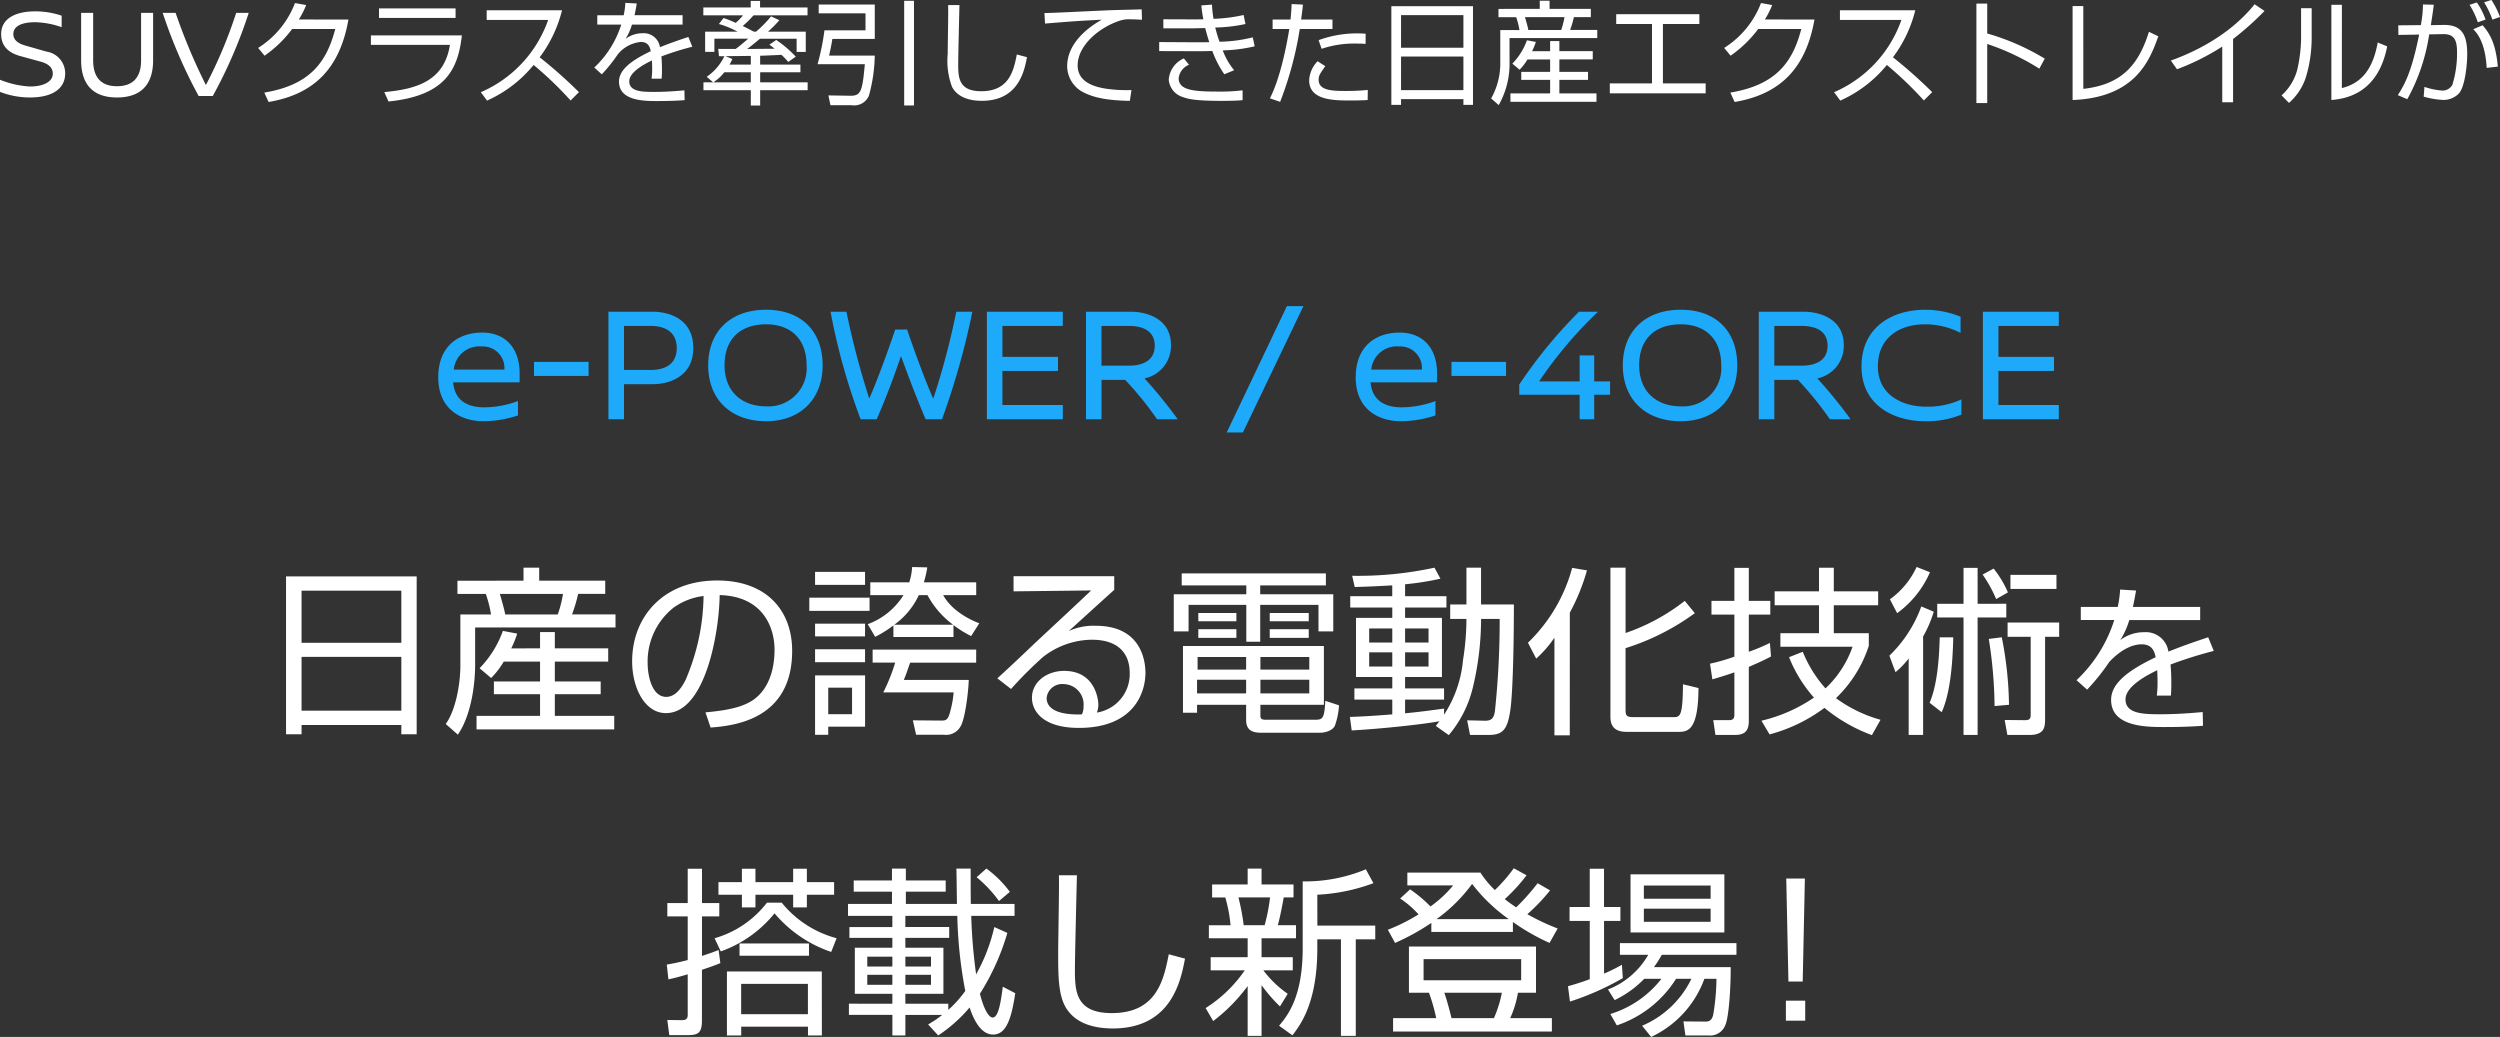 <svg xmlns="http://www.w3.org/2000/svg" width="332.532" height="137.925" viewBox="0 0 332.532 137.925"><rect x="0" y="0" width="332.532" height="137.925" fill="#333333" stroke="none"/><g transform="translate(-21.765 -5527.235)"><path d="M5.44-11.254c-2.465,0-4.522.867-4.522,3.026,0,1.768,1.207,2.567,2.618,2.941l2.6.714c.952.255,1.649.714,1.649,1.615,0,1.037-1.19,1.7-3.043,1.7a12.35,12.35,0,0,1-3.978-.9V-.544A11.031,11.031,0,0,0,4.743.2C7.718.2,9.435-.952,9.435-3.009A2.919,2.919,0,0,0,6.953-5.9l-2.8-.8c-.918-.255-1.615-.714-1.615-1.53,0-1.224,1.462-1.581,2.907-1.581a11.229,11.229,0,0,1,3.519.663v-1.53A10.889,10.889,0,0,0,5.44-11.254Zm15.691.2h-1.6v6.324c0,2.261-1.088,3.434-3.213,3.434-2.091,0-3.162-1.173-3.162-3.434V-11.05h-1.6v6.307C11.56-2.108,12.631.2,16.32.2c3.723,0,4.811-2.312,4.811-4.947Zm11.05,0a61.592,61.592,0,0,1-4.029,9.6,77.484,77.484,0,0,1-4.029-9.6H22.406A67.648,67.648,0,0,0,27.183,0H29.07a63.572,63.572,0,0,0,4.777-11.05Zm8.331.88a10.817,10.817,0,0,0,.975-1.92L40-12.36A12.161,12.161,0,0,1,35.1-6.39l.855,1.035A15.968,15.968,0,0,0,39.627-8.91h5.73C44.2-4.455,41.967-1.455,35.922-.45L36.492.8c6.315-1.065,9.525-4.74,10.62-10.965Zm10.665-1.47v1.26H61.362v-1.26ZM50.1-8.055V-6.8H60.612c-.75,4.77-4.35,5.88-8.73,6.285L52.437.735c7.53-.765,9.24-4.185,9.765-8.79ZM65.547.615a16.84,16.84,0,0,0,6.195-4.74A47.932,47.932,0,0,1,76.662.6l1.11-1.11a63.657,63.657,0,0,0-5.22-4.635,17.313,17.313,0,0,0,2.97-6.255H65.5v1.29h8.175A16.353,16.353,0,0,1,64.722-.5Zm18.4-13a10.08,10.08,0,0,1-.225,1.65h-3.51v1.245H83.4A13.382,13.382,0,0,1,79.812-3.78l1,.9a20.316,20.316,0,0,0,2.115-2.64,4.488,4.488,0,0,1,3.075-1.665c.81,0,1.185.45,1.32,1.23C84.522-4.62,83.1-3.39,83.1-1.905c0,2.58,3.39,2.58,5.07,2.58,1.965,0,3.06-.075,3.66-.12L91.8-.75c-1.845.18-3.27.21-3.93.21-1.59,0-3.405,0-3.405-1.41,0-1.3,2.25-2.4,3.015-2.775.015.315.03.765.03,1.1a9.951,9.951,0,0,1-.075,1.32h1.335c.03-.3.045-.66.045-1.23,0-.45-.015-1.11-.075-1.725a39.113,39.113,0,0,1,4.11-1.29l-.525-1.3c-.99.33-2.34.78-3.78,1.365A2.163,2.163,0,0,0,86.217-8.34a3.693,3.693,0,0,0-2.25.75,7.519,7.519,0,0,0,.855-1.905h6.735V-10.74h-6.39c.165-.765.225-1.155.3-1.56Zm17.925,7.035c.81-.03,2.055-.075,2.835-.12a7.972,7.972,0,0,1,.9.945l1.005-.705a15.259,15.259,0,0,0-2.6-2.22l-.915.63a6.7,6.7,0,0,1,.705.54c-.42,0-3.48.03-3.66.03.255-.18.765-.57,1.71-1.365h4.875v1.755h1.215V-8.55h-5.025a15.767,15.767,0,0,0,1.515-1.53l-1.11-.51a14.792,14.792,0,0,1-2,2.04h-.285c-.6-.315-1.02-.54-1.485-.75a14.115,14.115,0,0,0,1.44-1.425h7.185v-1.05h-6.315v-.87h-1.245v.87h-6.3v1.05h5.28a6.987,6.987,0,0,1-.975,1,13.928,13.928,0,0,0-1.62-.645l-.615.8a11.971,11.971,0,0,1,2.49,1.02H94.557v2.685h1.23V-7.62h4.5c-.945.825-1.44,1.2-1.665,1.365H96.9c-.15,0-.27,0-.6-.015l.1.975a5.676,5.676,0,0,0,.72,0A6.933,6.933,0,0,1,94.767-2.55l.855.735h-1.29v1.05h6.3v2.04h1.245V-.765h6.315v-1.05h-6.315V-3.15h5.355V-4.17h-5.355ZM100.632-4.17H97.8a5.761,5.761,0,0,0,.375-.75l-.915-.375c.54,0,2.895-.03,3.375-.03Zm0,1.02v1.335h-4.98A5.891,5.891,0,0,0,97.107-3.15Zm9.03-9.015v1.17h6.225V-8.73h-5.46a31.309,31.309,0,0,1-.915,4.5H115.8c-.33,3.615-.51,4.23-1.965,4.2l-2.88-.045.27,1.305h2.835a2.122,2.122,0,0,0,2.28-1.26,21.281,21.281,0,0,0,.78-5.34h-6.075c.24-1.08.315-1.455.435-2.22h5.64v-4.575Zm11.37-.495V1.26h1.305V-12.66Zm5.85.57c.03.93-.06,5.475-.06,6.51a9.836,9.836,0,0,0,.585,4.395c.825,1.5,2.565,1.83,3.96,1.83,4.89,0,5.655-4.005,6-5.805l-1.35-.36c-.42,2.115-.99,4.89-4.74,4.89-3,0-3.06-1.83-3.06-3.615,0-1.245.165-7.725.165-7.845Zm25.74.57c-.3.015-2.94.075-3.36.09-1.515.03-8.325.4-9.57.4l.075,1.4c3.165-.255,4.59-.375,7.545-.51-2.385,1.335-4.6,3.465-4.6,6.2a3.941,3.941,0,0,0,1.98,3.36c1.44.78,3.195,1.17,6.36,1.23l.21-1.44a18.669,18.669,0,0,1-3.075-.135c-2.565-.33-4.08-1.275-4.08-3.15,0-2.58,2.76-5.01,5.61-5.94a3.776,3.776,0,0,1,1.4-.18c.6,0,1.065.03,1.545.06Zm7.935-.525c.06.525.1.99.27,1.845-.705.015-.945.015-1.32.015l-4-.015V-9h4.065c.21,0,1.26-.03,1.5-.03.3,1.155.525,1.83.54,1.875-.765.015-.795.015-1.875.015l-4.785-.03v1.2l4.74.015c.735,0,1.6,0,2.325-.03a13.616,13.616,0,0,0,1.6,3.1l1.305-.54a8.934,8.934,0,0,1-1.515-2.64,20.392,20.392,0,0,0,4.245-.54L167.4-7.8a19.152,19.152,0,0,1-4.425.585c-.27-.75-.48-1.53-.57-1.89a20.832,20.832,0,0,0,4.02-.465l-.24-1.2a21.526,21.526,0,0,1-4.005.51,15.751,15.751,0,0,1-.21-1.89Zm-2.325,7.05a3.336,3.336,0,0,0-2.01,2.85A2.657,2.657,0,0,0,158.112.15c.63.225,1.485.5,5.13.5,1.455,0,2.07-.03,2.805-.09V-.75a25.168,25.168,0,0,1-3.345.165c-3.21,0-5.16-.195-5.16-1.77a2.2,2.2,0,0,1,1.38-1.8Zm14.34-7.23c-.03.54-.06,1.245-.15,2.055h-2.385v1.26h2.22c-.315,1.95-1.155,6.465-2.58,9.225l1.365.465a47.044,47.044,0,0,0,2.61-9.69H178v-1.26h-4.17c.135-.96.195-1.455.24-1.98Zm9.84,3.945a14.928,14.928,0,0,0-6.255.855l.4,1.155a13.4,13.4,0,0,1,4.575-.7c.57,0,.93.015,1.275.045Zm-6.39,3.66A3.888,3.888,0,0,0,174.9-2.085C174.9.6,178.227.6,180.417.6c1.23,0,1.7-.03,2.265-.06L182.7-.8a30.324,30.324,0,0,1-3.06.135c-2.055,0-3.48-.18-3.48-1.515,0-.525.195-.8.885-1.785Zm9.81-7.32V1.185h1.29V.42h8.295v.765h1.275V-11.94Zm1.29,1.185h8.295V-6.42h-8.295Zm0,5.505h8.295V-.78h-8.295Zm17.43-.705a8.086,8.086,0,0,0,.5-1.23l-1.185-.225A8.616,8.616,0,0,1,201.927-4.3l.96.81a6.987,6.987,0,0,0,1.05-1.365h3.015v1.65h-3.84v1.065h3.84v1.8h-5.28V.78h11.445V-.345h-4.935v-1.8h3.81V-3.21h-3.81V-4.86h4.44v-1.1h-4.44V-7.3h-1.23v1.35Zm-4.47-5.625v1.1h2.355a9.919,9.919,0,0,1,.435,1.71h-2.55v4.26A9.534,9.534,0,0,1,199.107.33l1.005.885a11.149,11.149,0,0,0,1.44-5.85V-7.7h11.67v-1.08h-3.615a13.061,13.061,0,0,0,.51-1.71h2.25v-1.1h-5.49v-1.08h-1.305v1.08Zm3.975,2.805c-.1-.495-.18-.78-.45-1.71h5.25a9.528,9.528,0,0,1-.435,1.71Zm11.685-2.1V-9.57H220.5v7.9h-5.61v1.32h12.75v-1.32h-5.685v-7.9H226.8v-1.305Zm19.77.7a10.817,10.817,0,0,0,.975-1.92L235-12.36a12.161,12.161,0,0,1-4.9,5.97l.855,1.035a15.968,15.968,0,0,0,3.675-3.555h5.73c-1.155,4.455-3.39,7.455-9.435,8.46L231.492.8c6.315-1.065,9.525-4.74,10.62-10.965ZM245.547.615a16.84,16.84,0,0,0,6.195-4.74A47.931,47.931,0,0,1,256.662.6l1.11-1.11a63.661,63.661,0,0,0-5.22-4.635,17.313,17.313,0,0,0,2.97-6.255H245.5v1.29h8.175A16.353,16.353,0,0,1,244.722-.5Zm18.105-12.9V.945h1.44v-7.86a31.494,31.494,0,0,1,6.93,3.285l.72-1.335a31.224,31.224,0,0,0-7.65-3.345v-3.975Zm14.22.33h-1.425V.54c8.25-.33,10.215-5.115,11.4-8.475l-1.245-.6c-1.365,4.365-3.585,7.02-8.73,7.59Zm19.92,4.38a39.718,39.718,0,0,0,4.185-3.735l-1.32-.885c-3.645,4.545-8.985,6.72-11.145,7.485l.825,1.155a31.34,31.34,0,0,0,6.015-3.015V.84h1.44Zm10.455-4.1h-1.41v4.23a20.159,20.159,0,0,1-.48,3.84,6.915,6.915,0,0,1-2.115,3.525l.99,1.005a7.812,7.812,0,0,0,2.22-3.33,18.227,18.227,0,0,0,.795-5.235Zm4.02-.45h-1.4V.54c1.68-.165,6.165-.675,7.425-7.14l-1.26-.51c-.615,3.36-2.01,5.385-4.77,6.06Zm10.785-.045a15.535,15.535,0,0,1-.285,2.745l-3,.03.015,1.275,2.76-.045c-1.02,5.055-1.935,6.63-2.835,8.055l1.26.54a25.523,25.523,0,0,0,2.91-8.625l1.86-.03c1.545-.03,1.845.9,1.845,2.43a14.266,14.266,0,0,1-.615,4.3,1.477,1.477,0,0,1-1.47.765,9.058,9.058,0,0,1-2.25-.48l-.1,1.3a10.986,10.986,0,0,0,2.55.435,2.845,2.845,0,0,0,2.085-.81c.87-.87,1.155-3.915,1.155-5.31,0-2.655-.825-3.87-3.105-3.855L324.1-9.42c.21-1.35.315-2.07.39-2.715Zm9.96,8.265c-.285-3.03-1.02-4.335-2.025-5.5l-1.245.525c.435.45,1.59,1.65,1.785,5.145Zm-1.635-6.255a9.593,9.593,0,0,0-1.155-2.28l-.975.315a10.859,10.859,0,0,1,1.1,2.325Zm1.92-.345a11.049,11.049,0,0,0-1.14-2.265l-.975.315a11.96,11.96,0,0,1,1.11,2.3Z" transform="translate(21 5540)" fill="#fff"/><path d="M-127.188-19.1v21h2.064V.672h13.272V1.9h2.04v-21Zm2.064,1.9h13.272v6.936h-13.272Zm0,8.808h13.272v7.152h-13.272Zm27.888-1.128a12.938,12.938,0,0,0,.792-1.968l-1.9-.36a13.785,13.785,0,0,1-3.1,4.968l1.536,1.3a11.18,11.18,0,0,0,1.68-2.184H-93.4v2.64H-99.54v1.7H-93.4v2.88h-8.448v1.8h18.312v-1.8h-7.9v-2.88h6.1v-1.7h-6.1v-2.64h7.1V-9.528h-7.1v-2.16H-93.4v2.16Zm-7.152-9v1.752h3.768a15.868,15.868,0,0,1,.7,2.736H-104v6.816c0,2.184-.528,5.76-1.944,7.752l1.608,1.416c1.68-2.424,2.3-6.36,2.3-9.36v-4.9h18.672V-14.04h-5.784a20.9,20.9,0,0,0,.816-2.736h3.6v-1.752h-8.784v-1.728H-95.6v1.728Zm6.36,4.488c-.168-.792-.288-1.248-.72-2.736h8.4a15.245,15.245,0,0,1-.7,2.736ZM-70.716,1.008c3.168-.24,10.848-1.08,10.848-10.2,0-5.28-3.312-9.36-9.984-9.36-7.128,0-11.3,4.8-11.3,10.752,0,3.528,1.68,6.888,4.488,6.888,5.3,0,7.1-10.872,7.152-15.7,5.9.168,7.3,4.464,7.3,7.272,0,1.464-.24,4.2-2.088,6.048-1.344,1.344-3.336,1.944-7.1,2.28Zm-.936-17.5A28.96,28.96,0,0,1-74.076-5.256c-.48.912-1.272,2.184-2.544,2.184-1.872,0-2.472-2.736-2.472-4.536a9.151,9.151,0,0,1,3.432-7.32A8.649,8.649,0,0,1-71.652-16.488ZM-51.9-.768h-3.168V-4.3H-51.9ZM-56.82-19.7v1.728h6.648V-19.7Zm18.408,7.08A14.517,14.517,0,0,0-36.06-11.16l1.08-1.7c-.576-.216-3.5-1.368-4.8-3.744h4.392v-1.7h-6.96a15.414,15.414,0,0,0,.456-1.992l-2.016-.048a8.341,8.341,0,0,1-.384,2.04h-5.184v1.7h4.416a9.443,9.443,0,0,1-4.752,3.864l.984,1.68A14.862,14.862,0,0,0-46.4-12.576v1.536h7.992Zm-7.872-.048a10.1,10.1,0,0,0,3.264-3.936h1.152a11.856,11.856,0,0,0,3.408,3.936Zm-10.536-.144v1.7h6.648v-1.7Zm0,3.408V-7.68h6.648V-9.408Zm0,3.48v7.9h1.752V.888h4.9V-5.928Zm-.768-10.344v1.752h8.016v-1.752Zm22.2,6.912H-49.164v1.728h3a24.338,24.338,0,0,1-1.584,3.96h9.36a13.81,13.81,0,0,1-.624,3.1c-.264.648-.576.648-1.056.648L-43.812.048l.432,1.92h3.72a2.2,2.2,0,0,0,2.184-1.1c.576-.912,1.032-4.32,1.1-6.192h-8.64c.288-.7.288-.7.84-2.3h8.784Zm4.968-9.768v2.016l10.32-.12c-1.08,1.056-6.432,6.024-7.632,7.152-1.1,1.056-4.176,3.96-4.848,4.536l1.824,1.416a54.2,54.2,0,0,1,4.248-4.248,10.7,10.7,0,0,1,6.5-2.3c3.528,0,5.04,1.824,5.04,4.44A5.186,5.186,0,0,1-19.332-.984a3.089,3.089,0,0,0,.192-1.08c0-.384-.264-4.464-4.56-4.464-2.256,0-4.272,1.44-4.272,3.576,0,1.752,1.44,4.008,6.24,4.008,7.392,0,8.856-4.776,8.856-7.32,0-1.392-.432-6.264-6.6-6.264a7.948,7.948,0,0,0-3.6.7c.912-.816,5.064-4.608,6.048-5.472v-1.824Zm9.1,18.384c-1.08.024-4.7.1-4.7-2.208a2.074,2.074,0,0,1,2.256-1.824A2.713,2.713,0,0,1-21.108-1.8,2.45,2.45,0,0,1-21.324-.744ZM10.86-9.84H-7.884V-.96h1.872V-2.016H.516V0c0,1.632,1.2,1.7,2.16,1.7h7.7c.24,0,1.536-.1,1.944-.936a9.531,9.531,0,0,0,.552-2.712l-1.824-.6c-.12,2.3-.312,2.52-1.368,2.52H3.18c-.768,0-.768-.216-.768-.744V-2.016H10.86ZM8.916-6.7h-6.5v-1.68h6.5Zm0,3.168h-6.5V-5.352h6.5ZM.516-6.7H-5.94v-1.68H.516Zm0,3.168H-6.012V-5.352H.516Zm10.608-15.96H-8.052V-17.9H.54v1.176H-9.108v4.944H-7.14v-3.528H.54v4.9H2.388v-4.9H10.14v3.528h1.968v-4.944H2.388V-17.9h8.736ZM-5.844-14.232v1.1H-.78v-1.1Zm9.5,0v1.1H8.844v-1.1Zm0,2.16v1.152H8.844v-1.152Zm-9.5,0v1.152H-.78v-1.152ZM29.82-13.44a34.894,34.894,0,0,1-.456,5.472A15.875,15.875,0,0,1,26.844-.7v-.816c-1.584.216-3.5.48-5.184.624V-2.712h5.184V-4.2H21.66V-5.712h4.9v-7.872h-4.9v-1.368h5.5v-1.512h-5.5v-1.584a37.632,37.632,0,0,0,4.7-.744l-.792-1.464a48.189,48.189,0,0,1-10.944,1.08l.336,1.488c.936-.024,2.064-.048,4.992-.216v1.44H14.364v1.512h5.592v1.368H15.132v7.872h4.824V-4.2h-5.04v1.488h5.04V-.744c-2.976.24-4.656.312-5.64.336l.24,1.8C18.18,1.2,23.772.624,26.244.168c-.12.12-.336.432-.5.624l1.728,1.224a15.393,15.393,0,0,0,3.264-6.6,39.169,39.169,0,0,0,1.032-8.856h2.472a113.61,113.61,0,0,1-.624,12.192C33.492-.288,33.2.12,32.268.1L29.916.048,30.3,1.992h2.424c1.92,0,2.568-.648,2.952-3.432.384-2.856.456-10.608.456-13.92H31.764v-4.9H29.82v4.9H27.66v1.92ZM19.956-10.3H16.884v-1.872h3.072Zm0,3.192H16.884V-9h3.072ZM24.78-10.3H21.66v-1.872h3.12Zm0,3.192H21.66V-9h3.12ZM43.572-14.28a27.156,27.156,0,0,0,2.28-5.616l-1.968-.336A21.659,21.659,0,0,1,38-10.272l1.1,2.112a15.306,15.306,0,0,0,2.424-2.784V2.04h2.04ZM58.86-15.84a26.827,26.827,0,0,1-7.872,4.272v-8.688H48.972V-.408c0,1.872,1.368,1.992,2.3,1.992H57.9c1.272,0,2.76,0,2.784-5.832l-2.064-.5c-.024,4.368-.408,4.368-1.3,4.368h-5.28c-.936,0-1.056-.192-1.056-1.056V-9.552A31.565,31.565,0,0,0,60.2-14.208ZM70.14,1.92a21.464,21.464,0,0,0,7.3-3.528,21.608,21.608,0,0,0,6.312,3.624L84.9-.024A18.374,18.374,0,0,1,78.972-2.9a16.861,16.861,0,0,0,4.368-6.96v-1.68H78.684v-3.72h5.9v-1.848h-5.9v-3.144H76.716v3.144h-5.9v1.848h5.9v3.72H71.58v1.8h9.6A13.951,13.951,0,0,1,77.58-4.2a16.769,16.769,0,0,1-3.024-4.872l-1.824.72a18.231,18.231,0,0,0,3.312,5.376A20.807,20.807,0,0,1,69.06.1Zm.048-12.168A24.449,24.449,0,0,1,67.38-9.072v-4.944h2.856V-15.84H67.38v-4.392H65.46v4.392H62.412v1.824H65.46v5.592a24.8,24.8,0,0,1-3.24.936L62.532-5.4c.96-.288,2.016-.6,2.928-.936V-.648c0,.672-.48.672-.792.672H62.652l.288,1.968h2.568c1.2,0,1.872-.408,1.872-1.848v-7.2c1.752-.768,2.424-1.1,2.952-1.392ZM95.94-20.232v4.776h-3.5v1.824h3.5V1.992h1.872V-13.632h3.816v-1.824H97.812v-4.776ZM86.892-6.36a10.814,10.814,0,0,0,1.752-1.824V1.992h1.92v-13.1A15.821,15.821,0,0,0,91.98-14.4l-1.656-.7a17.319,17.319,0,0,1-4.248,6.552Zm14.952-10.608a13.742,13.742,0,0,0-1.9-3.168l-1.464.792a17.8,17.8,0,0,1,1.8,3.264ZM89.7-20.352a10.906,10.906,0,0,1-3.552,4.3l.96,1.848a13.244,13.244,0,0,0,4.368-5.448ZM108.3-19.3h-6.12v1.872h6.12Zm-9,8.52a59.474,59.474,0,0,1,.768,8.928l1.92-.168a48.967,48.967,0,0,0-.96-8.976Zm-6.528-.216c-.072,3.024-.36,6.408-1.344,8.712l1.608,1.248c1.128-2.472,1.464-6.456,1.536-9.96ZM108.66-12.96H101.8v1.9h3.072V-.672c0,.648-.312.7-.84.7L101.412,0l.36,1.992h2.952c2.064,0,2.064-1.176,2.064-2.184V-11.064h1.872Zm8.106-4.386a14.111,14.111,0,0,1-.315,2.31h-4.914v1.743h4.452a18.734,18.734,0,0,1-5.019,8l1.407,1.26a28.442,28.442,0,0,0,2.961-3.7c1.554-1.638,3.066-2.331,4.305-2.331,1.134,0,1.659.63,1.848,1.722-3.927,1.869-5.922,3.591-5.922,5.67,0,3.612,4.746,3.612,7.1,3.612,2.751,0,4.284-.105,5.124-.168l-.042-1.827c-2.583.252-4.578.294-5.5.294-2.226,0-4.767,0-4.767-1.974,0-1.827,3.15-3.36,4.221-3.885.021.441.042,1.071.042,1.533a13.932,13.932,0,0,1-.1,1.848h1.869c.042-.42.063-.924.063-1.722,0-.63-.021-1.554-.105-2.415a54.758,54.758,0,0,1,5.754-1.806L128.484-11c-1.386.462-3.276,1.092-5.292,1.911a3.028,3.028,0,0,0-3.255-2.583,5.17,5.17,0,0,0-3.15,1.05,10.527,10.527,0,0,0,1.2-2.667h9.429v-1.743h-8.946c.231-1.071.315-1.617.42-2.184ZM-66.552,19.792v1.776h-3.12v1.68h3.12v1.68h1.8v-1.68h5.016v1.68h1.824v-1.68h3.624v-1.68h-3.624V19.792h-1.824v1.776h-5.016V19.792Zm-3.1,10.8c-.576.24-1.032.408-2.208.792V26.128h2.3V24.352h-2.3v-4.56h-1.9v4.56h-2.712v1.776h2.712v5.808c-1.3.336-2.088.48-2.784.6l.216,1.968c.648-.144,1.176-.264,2.568-.672V39.16c0,.552-.144.768-.816.768l-1.9-.024.264,2.016h2.352c1.368,0,1.992-.168,1.992-1.92V33.232c1.344-.456,1.8-.624,2.448-.888Zm.288.192a16.1,16.1,0,0,0,7.152-5.064,16.974,16.974,0,0,0,7.536,5.136l.72-1.824a14.041,14.041,0,0,1-7.3-4.728h-1.968a13.372,13.372,0,0,1-6.96,4.728Zm13.44,2.664H-68.544v8.52h1.9V40.792h8.88v1.176h1.848Zm-1.848,5.688h-8.88V35.1h8.88Zm.144-7.776V29.728h-9.24V31.36Zm24.648-3.816A23.3,23.3,0,0,1-35.4,33.832a71.078,71.078,0,0,1-.648-7.776h5.76V24.472H-36.1c-.024-1.3-.024-1.944-.024-4.7h-1.9c.024.672.024,1.056.072,4.7h-6.792V22.84h5.3V21.352h-5.3V19.768h-1.848v1.584h-5.088V22.84h5.088v1.632H-52.44v1.584h5.9v1.488h-5.712v1.44h5.712V30.3h-4.992v6.12h4.992v1.32H-52.32v1.488h5.784v2.736h1.728V39.232h4.9A14.348,14.348,0,0,1-41.784,40.5l1.344,1.464a19.713,19.713,0,0,0,4.176-3.72c.312.936,1.248,3.6,3.12,3.6,1.776,0,2.448-2.16,2.952-5.5l-1.656-.864c-.24,1.824-.552,4.1-1.344,4.1-.6,0-1.272-1.416-1.7-3.168a31.566,31.566,0,0,0,3.648-8.088Zm-6.12,10.2h-5.712v-1.32h5.064V30.3h-5.064v-1.32h5.832v-1.44h-5.832V26.056H-37.9A59.136,59.136,0,0,0-36.84,36.04,14.739,14.739,0,0,1-39.1,38.56Zm-7.44-4.944h-3.336V31.48h3.336Zm0,2.424h-3.336V33.9h3.336ZM-41.4,32.8h-3.408V31.48H-41.4Zm0,2.424h-3.408V33.9H-41.4Zm10.488-12.36a14.424,14.424,0,0,0-3.12-3.1l-1.3,1.152a16.9,16.9,0,0,1,2.976,3.168Zm6.528-2.208c.048,1.488-.1,8.76-.1,10.416,0,2.88.024,5.376.936,7.032,1.32,2.4,4.1,2.928,6.336,2.928,7.824,0,9.048-6.408,9.6-9.288l-2.16-.576c-.672,3.384-1.584,7.824-7.584,7.824-4.8,0-4.9-2.928-4.9-5.784,0-1.992.264-12.36.264-12.552ZM6.048,36.424a14.167,14.167,0,0,1-3.24-3.12H6.72V31.552H2.568v-2.52H7.152V27.3H4.728c.336-1.128.72-3.336.792-3.7h1.3V21.88H2.568V19.768H.72V21.88H-4.008v1.728h1.752a19.03,19.03,0,0,1,.7,3.7H-4.44v1.728H.72v2.52H-4.2V33.3H.336A17.9,17.9,0,0,1-4.872,38.32l1.008,1.728A22.837,22.837,0,0,0,.72,35.392v6.624H2.568V35.272A20.814,20.814,0,0,0,5.016,38.1ZM.192,27.3a29.911,29.911,0,0,0-.7-3.7H3.7a25.008,25.008,0,0,1-.72,3.7Zm9.792-4.056a24.73,24.73,0,0,0,7.464-1.536L16.44,19.864a21.022,21.022,0,0,1-8.4,1.608v8.9C8.04,36.9,6,39.352,4.9,40.672l1.776,1.272C7.7,40.6,9.984,37.672,9.984,30.4V29.176h3.144v12.84H15.1V29.176h2.592V27.352h-7.7Zm29.088,6.888h-16.9V36.28H24.84a24.578,24.578,0,0,1,.96,3.384H20.064V41.44h21.12V39.664H35.64a13.687,13.687,0,0,0,1.032-3.384h2.4ZM37.1,34.624H24.12V31.816H37.1Zm-9.264,5.04c-.144-.6-.552-2.232-.96-3.384h7.656a15.887,15.887,0,0,1-1.056,3.384ZM39.288,21.712a28.766,28.766,0,0,1-2.856,3.216c-.624-.432-.888-.6-1.512-1.1a23.348,23.348,0,0,0,2.9-3.168l-1.7-.936a20.789,20.789,0,0,1-2.52,2.9A12.992,12.992,0,0,1,31.68,20.3H21.96V22h6.1a15.709,15.709,0,0,1-3.024,2.808,17.338,17.338,0,0,0-2.712-2.28L21,23.752a12.112,12.112,0,0,1,2.448,2.112,24.9,24.9,0,0,1-4.08,2.04l.96,1.752a29.985,29.985,0,0,0,4.824-2.664v1.2H36v-1.32a28.445,28.445,0,0,0,4.872,2.784l1.08-1.92a30.313,30.313,0,0,1-4.032-1.9,24.739,24.739,0,0,0,3.024-3.168Zm-13.44,4.776a21.151,21.151,0,0,0,4.728-4.68,22.351,22.351,0,0,0,4.872,4.68Zm25.8-5.952v7.728h12.48V20.536ZM62.3,23.776h-8.88V22.024H62.3Zm0,3.072h-8.88V25.1H62.3Zm-7.536,6.024A14.72,14.72,0,0,0,55.8,31.24h9.936V29.68h-15.5v1.56H54a10.537,10.537,0,0,1-5.352,4.608l.888,1.416a14.044,14.044,0,0,0,3.936-2.832h2.28a13.682,13.682,0,0,1-6.792,4.68l.864,1.512A14.88,14.88,0,0,0,57.7,34.432h2.04a12.821,12.821,0,0,1-6.552,6.24l1.2,1.488a13.677,13.677,0,0,0,7.08-7.728h1.608a29.827,29.827,0,0,1-.432,4.776c-.1.408-.288.912-.96.912l-3-.024.264,1.872h3.1A2.151,2.151,0,0,0,64.248,40.6c.5-1.056.744-5.328.72-7.728ZM50.5,32.56a21.65,21.65,0,0,1-2.376,1.176V26.728H50.3V24.88H48.12V19.792h-1.9V24.88H43.536v1.848h2.688V34.48c-1.3.48-2.136.72-2.9.936l.264,2.04a36.075,36.075,0,0,0,7.032-3.12ZM72.36,21.088l.288,13.7h1.9l.288-13.7ZM74.88,40V37.336H72.312V40Z" transform="translate(187 5623)" fill="#fff"/><path d="M-97.119-4.906V-6.072c0-3.41-1.892-5.456-4.994-5.456-2.992,0-5.83,1.672-5.83,5.962,0,4.158,2.926,5.83,6.05,5.83a14.929,14.929,0,0,0,4.554-.77V-2.42a13.186,13.186,0,0,1-4.466.836c-1.452,0-3.894-.352-4.158-3.322ZM-105.875-6.6a3.412,3.412,0,0,1,3.718-3.08A2.867,2.867,0,0,1-99.143-6.6Zm17.93.836v-1.87h-7.26v1.87Zm2.64-8.536V0h2.068V-4.664h3.872c1.738,0,5.346-.748,5.346-4.818,0-4.092-3.608-4.818-5.346-4.818Zm2.068,1.892h3.608c1.716,0,3.41.7,3.41,2.948s-1.716,2.9-3.41,2.9h-3.608Zm18.9-2.156c-4.73,0-7.7,2.882-7.7,7.392,0,4.488,2.97,7.436,7.722,7.436,4.466,0,7.5-2.882,7.5-7.436C-56.815-11.594-59.521-14.564-64.339-14.564Zm0,1.936c3.168,0,5.39,1.848,5.39,5.456a5.081,5.081,0,0,1-5.368,5.456c-3.278,0-5.544-2-5.544-5.456C-69.861-10.846-67.573-12.628-64.339-12.628Zm25.3-1.672A101.231,101.231,0,0,1-42.1-2.728c-1.408-3.168-3.234-8.448-3.476-9.2h-1.584c-.638,1.892-2.222,6.4-3.454,9.174A108.6,108.6,0,0,1-53.647-14.3h-2.112a83.486,83.486,0,0,0,4,14.3h2.134c1.474-3.344,2.552-6.424,3.234-8.4.726,1.98,1.826,4.994,3.278,8.4h2.178A101.475,101.475,0,0,0-36.9-14.3Zm14.168,1.892V-14.3h-10.1V0h10.1V-1.892H-32.9V-6.424h7.392v-1.87H-32.9v-4.114ZM-9.581,0A62.993,62.993,0,0,0-14-5.434a4.409,4.409,0,0,0,3.52-4.422c0-3.7-3.52-4.444-5.3-4.444h-6.006V0h2.068V-5.236h3.146A44.346,44.346,0,0,1-12.331,0ZM-19.723-7.128v-5.28h3.74c1.694,0,3.344.638,3.344,2.618,0,2.266-2.046,2.662-3.432,2.662ZM-.913,1.76,7.139-15.048h-2.2L-3.069,1.76ZM24.915-4.906V-6.072c0-3.41-1.892-5.456-4.994-5.456-2.992,0-5.83,1.672-5.83,5.962,0,4.158,2.926,5.83,6.05,5.83a14.929,14.929,0,0,0,4.554-.77V-2.42a13.186,13.186,0,0,1-4.466.836c-1.452,0-3.894-.352-4.158-3.322ZM16.159-6.6a3.412,3.412,0,0,1,3.718-3.08A2.867,2.867,0,0,1,22.891-6.6Zm17.93.836v-1.87h-7.26v1.87Zm9.7-8.536a63.619,63.619,0,0,0-7.942,9.68v1.364h8.03V0h1.936V-3.256h2.112V-5.038H45.815V-8.492H43.879v3.454h-5.39A55.6,55.6,0,0,1,46.321-14.3Zm13.53-.264c-4.73,0-7.7,2.882-7.7,7.392,0,4.488,2.97,7.436,7.722,7.436,4.466,0,7.5-2.882,7.5-7.436C64.845-11.594,62.139-14.564,57.321-14.564Zm0,1.936c3.168,0,5.39,1.848,5.39,5.456a5.081,5.081,0,0,1-5.368,5.456c-3.278,0-5.544-2-5.544-5.456C51.8-10.846,54.087-12.628,57.321-12.628ZM79.915,0a62.994,62.994,0,0,0-4.422-5.434,4.409,4.409,0,0,0,3.52-4.422c0-3.7-3.52-4.444-5.3-4.444H67.705V0h2.068V-5.236h3.146A44.346,44.346,0,0,1,77.165,0ZM69.773-7.128v-5.28h3.74c1.694,0,3.344.638,3.344,2.618,0,2.266-2.046,2.662-3.432,2.662Zm20.086-7.436c-4.488,0-8.492,2.376-8.492,7.546,0,5.28,4.466,7.282,8.448,7.282a12.2,12.2,0,0,0,4.84-.88V-2.64a10.735,10.735,0,0,1-4.686.968c-3.036,0-6.424-1.474-6.424-5.368,0-3.74,2.794-5.588,6.27-5.588a10.282,10.282,0,0,1,4.73,1.144V-13.64A12.687,12.687,0,0,0,89.859-14.564Zm17.754,2.156V-14.3h-10.1V0h10.1V-1.892h-8.03V-6.424h7.392v-1.87H99.583v-4.114Z" transform="translate(188 5583)" fill="#1daafa"/></g></svg>